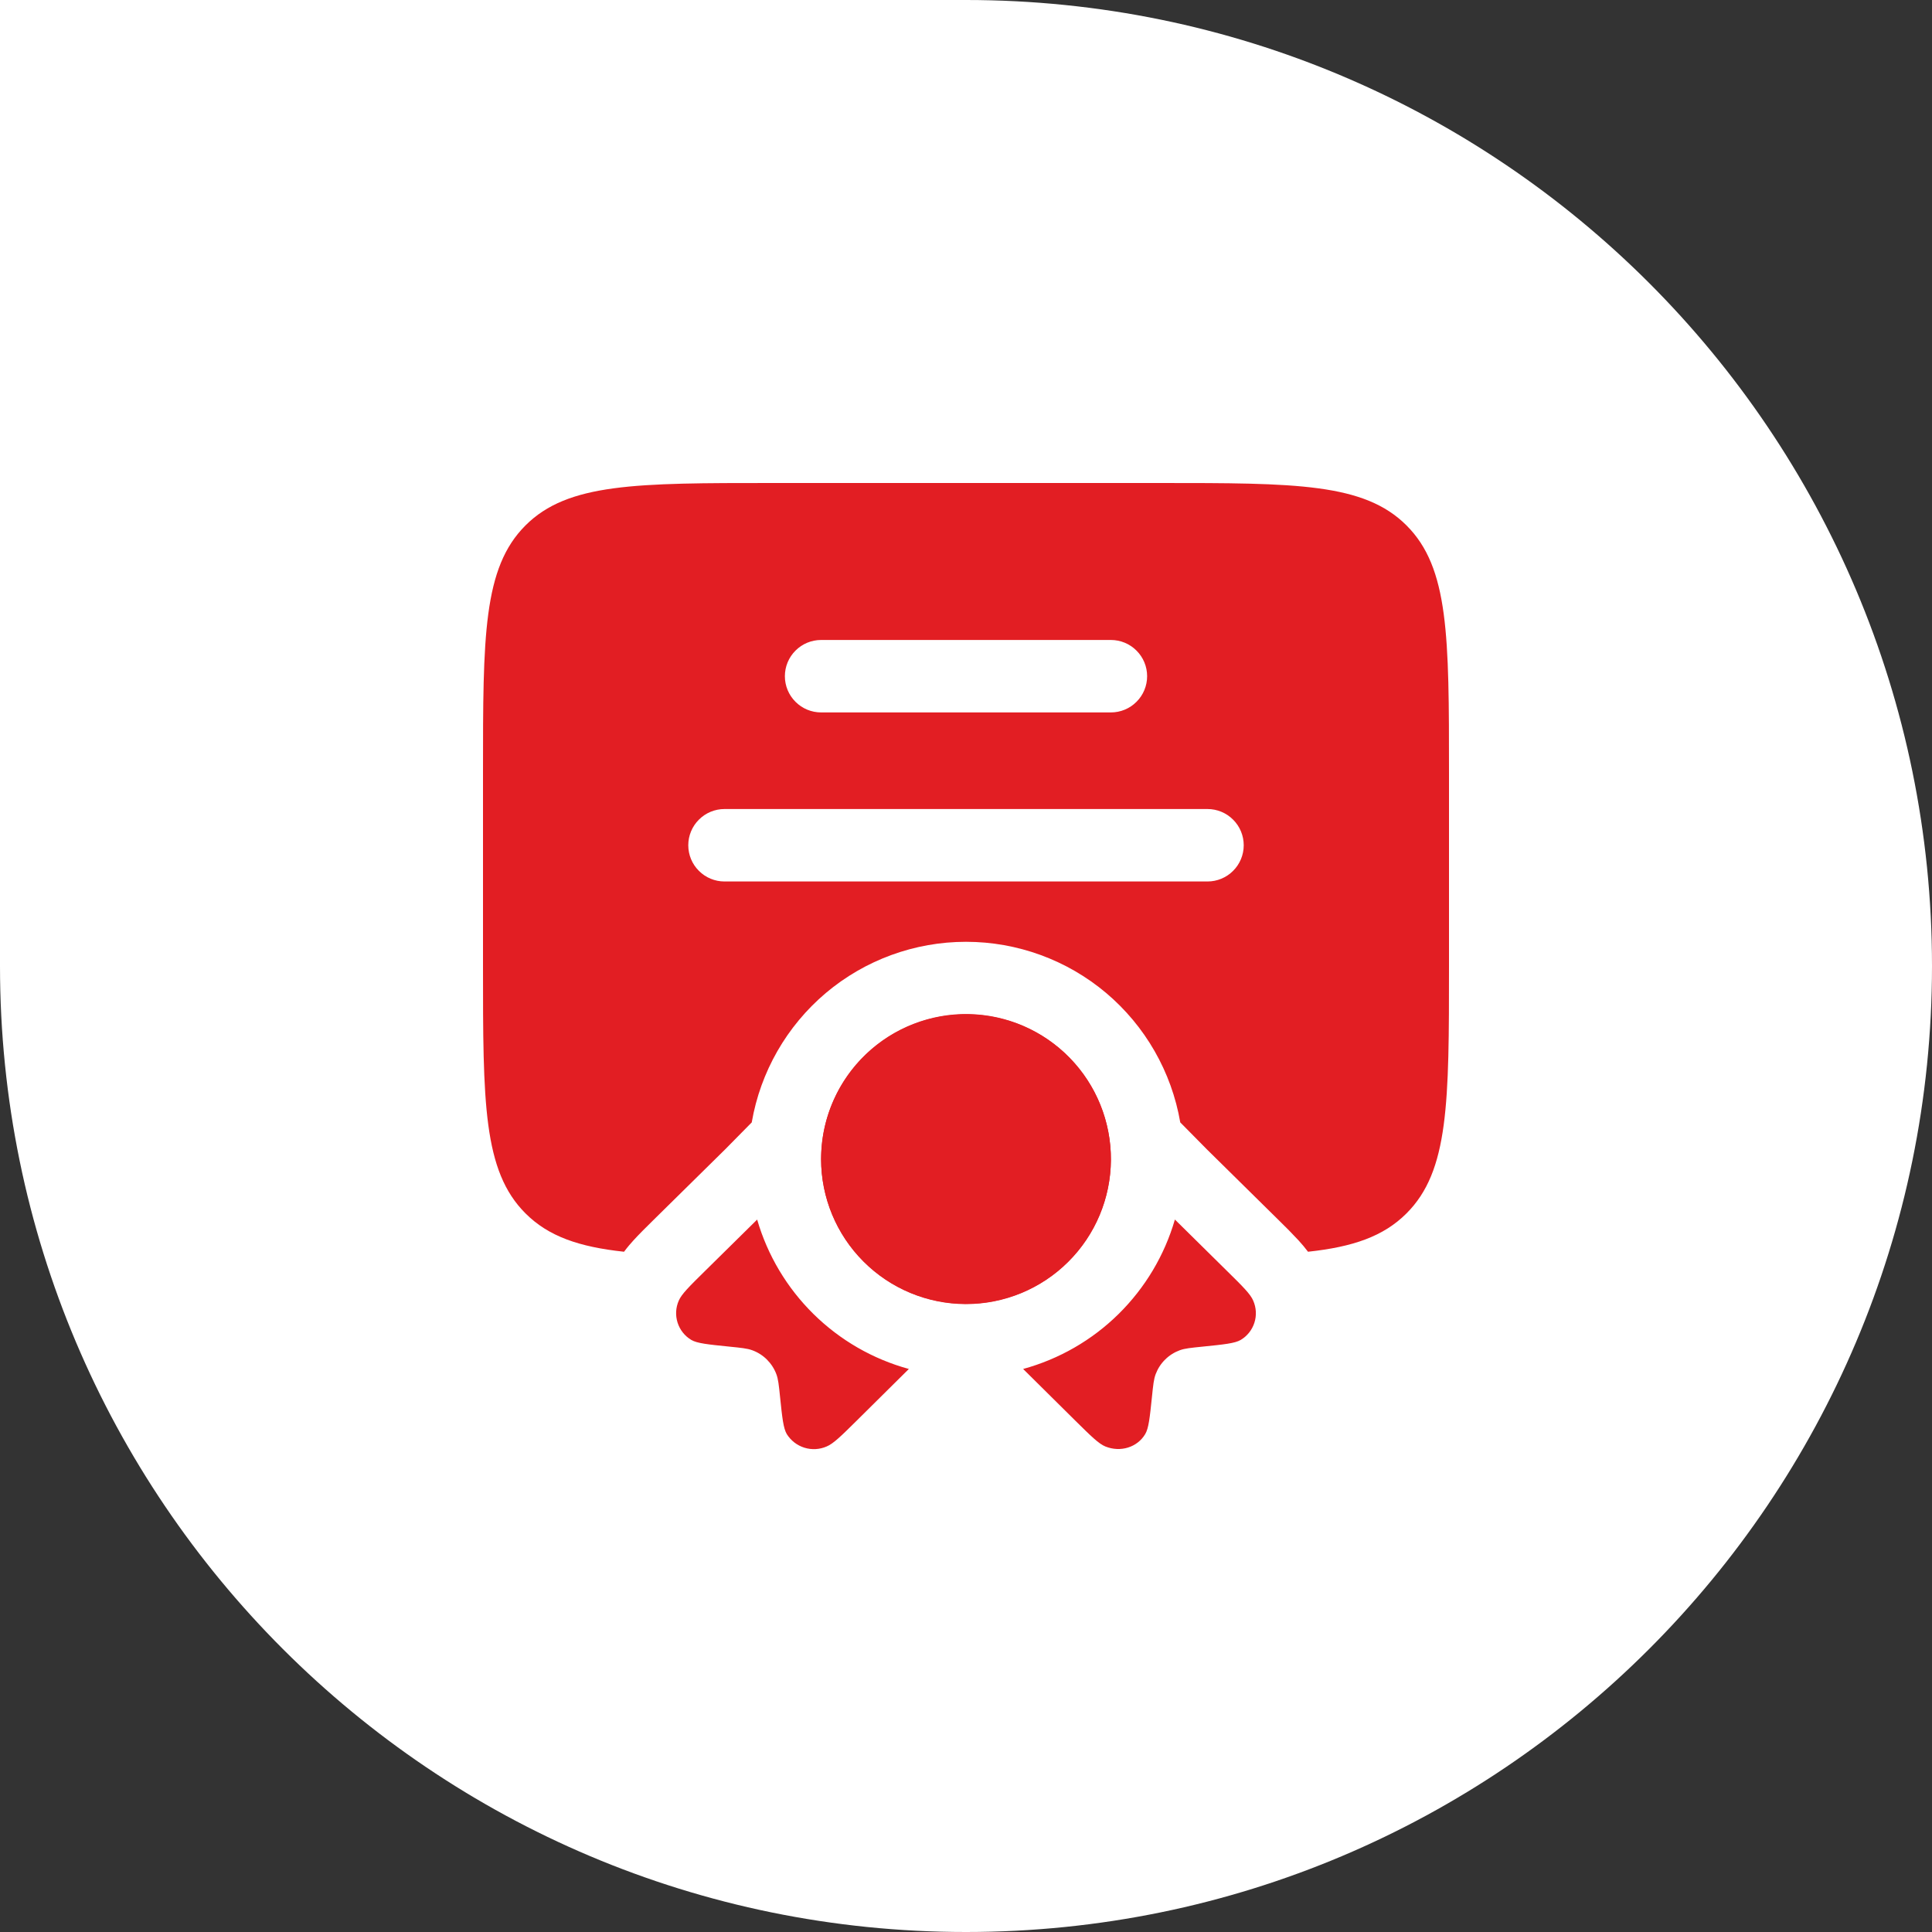 <?xml version="1.0" encoding="UTF-8"?> <svg xmlns="http://www.w3.org/2000/svg" width="40" height="40" viewBox="0 0 40 40" fill="none"><rect x="0" y="0" width="40" height="40" fill="#333333" stroke="none"/><path d="M0 0H20C31.046 0 40 8.954 40 20C40 31.046 31.046 40 20 40C8.954 40 0 31.046 0 20V0Z" fill="white"></path><path fill-rule="evenodd" clip-rule="evenodd" d="M10 20V16C10 13.172 10 11.757 10.879 10.879C11.757 10 13.172 10 16 10H24C26.828 10 28.243 10 29.121 10.879C30 11.757 30 13.172 30 16V20C30 22.828 30 24.243 29.121 25.121C28.645 25.598 28.011 25.816 27.081 25.916C27.02 25.835 26.955 25.757 26.886 25.682C26.754 25.541 26.619 25.402 26.48 25.268L24.987 23.796L24.436 23.238C24.256 22.192 23.712 21.243 22.901 20.558C22.089 19.874 21.062 19.499 20 19.499C18.938 19.499 17.911 19.874 17.099 20.558C16.288 21.243 15.744 22.192 15.564 23.238L15.014 23.796L13.52 25.268C13.377 25.409 13.23 25.554 13.114 25.682C13.064 25.737 12.994 25.816 12.92 25.916C11.989 25.816 11.355 25.598 10.879 25.121C10 24.243 10 22.828 10 20ZM17 13.25C16.801 13.25 16.61 13.329 16.47 13.47C16.329 13.61 16.25 13.801 16.25 14C16.25 14.199 16.329 14.39 16.47 14.53C16.61 14.671 16.801 14.75 17 14.75H23C23.199 14.75 23.39 14.671 23.53 14.53C23.671 14.39 23.75 14.199 23.75 14C23.75 13.801 23.671 13.61 23.53 13.47C23.39 13.329 23.199 13.25 23 13.25H17ZM14.25 17.5C14.25 17.301 14.329 17.11 14.47 16.97C14.61 16.829 14.801 16.75 15 16.75H25C25.199 16.75 25.39 16.829 25.53 16.97C25.671 17.11 25.75 17.301 25.75 17.5C25.75 17.699 25.671 17.89 25.53 18.03C25.39 18.171 25.199 18.25 25 18.25H15C14.801 18.25 14.61 18.171 14.47 18.03C14.329 17.89 14.25 17.699 14.25 17.5Z" fill="#E21E23"></path><path d="M23 24C23 24.796 22.684 25.559 22.121 26.121C21.559 26.684 20.796 27 20 27C19.204 27 18.441 26.684 17.879 26.121C17.316 25.559 17 24.796 17 24C17 23.204 17.316 22.441 17.879 21.879C18.441 21.316 19.204 21 20 21C20.796 21 21.559 21.316 22.121 21.879C22.684 22.441 23 23.204 23 24Z" fill="#E21E23"></path><path d="M17.001 23.917L17 24C17.001 24.792 17.316 25.551 17.875 26.112C18.434 26.673 19.193 26.991 19.985 26.995C20.777 26.999 21.538 26.689 22.103 26.134C22.668 25.579 22.99 24.823 23 24.031C23.009 23.239 22.705 22.475 22.154 21.907C21.603 21.338 20.849 21.01 20.057 20.995C19.265 20.98 18.499 21.279 17.927 21.826C17.354 22.374 17.021 23.125 17.001 23.917ZM15.676 25.25L14.596 26.315C14.271 26.635 14.109 26.795 14.053 26.929C13.989 27.073 13.981 27.235 14.029 27.385C14.077 27.535 14.178 27.662 14.313 27.742C14.435 27.813 14.655 27.835 15.096 27.88C15.344 27.905 15.469 27.917 15.573 27.955C15.687 27.996 15.791 28.062 15.877 28.147C15.963 28.233 16.03 28.335 16.073 28.449C16.112 28.552 16.125 28.674 16.15 28.919C16.195 29.354 16.218 29.571 16.29 29.692C16.374 29.826 16.503 29.926 16.654 29.973C16.806 30.02 16.969 30.011 17.114 29.948C17.251 29.892 17.414 29.733 17.737 29.413L18.817 28.343C18.072 28.139 17.393 27.748 16.843 27.206C16.293 26.664 15.891 25.991 15.676 25.25ZM21.183 28.343L22.263 29.413C22.587 29.733 22.749 29.893 22.886 29.948C23.199 30.074 23.546 29.966 23.71 29.692C23.782 29.572 23.805 29.354 23.85 28.92C23.875 28.674 23.888 28.552 23.927 28.45C23.97 28.336 24.036 28.233 24.123 28.148C24.209 28.062 24.313 27.997 24.427 27.955C24.532 27.917 24.656 27.905 24.904 27.88C25.344 27.835 25.565 27.813 25.687 27.742C25.822 27.662 25.923 27.535 25.971 27.385C26.019 27.236 26.01 27.074 25.947 26.93C25.891 26.794 25.729 26.634 25.405 26.315L24.325 25.249C24.11 25.991 23.708 26.664 23.158 27.206C22.608 27.748 21.928 28.139 21.183 28.343Z" fill="#E21E23"></path></svg> 